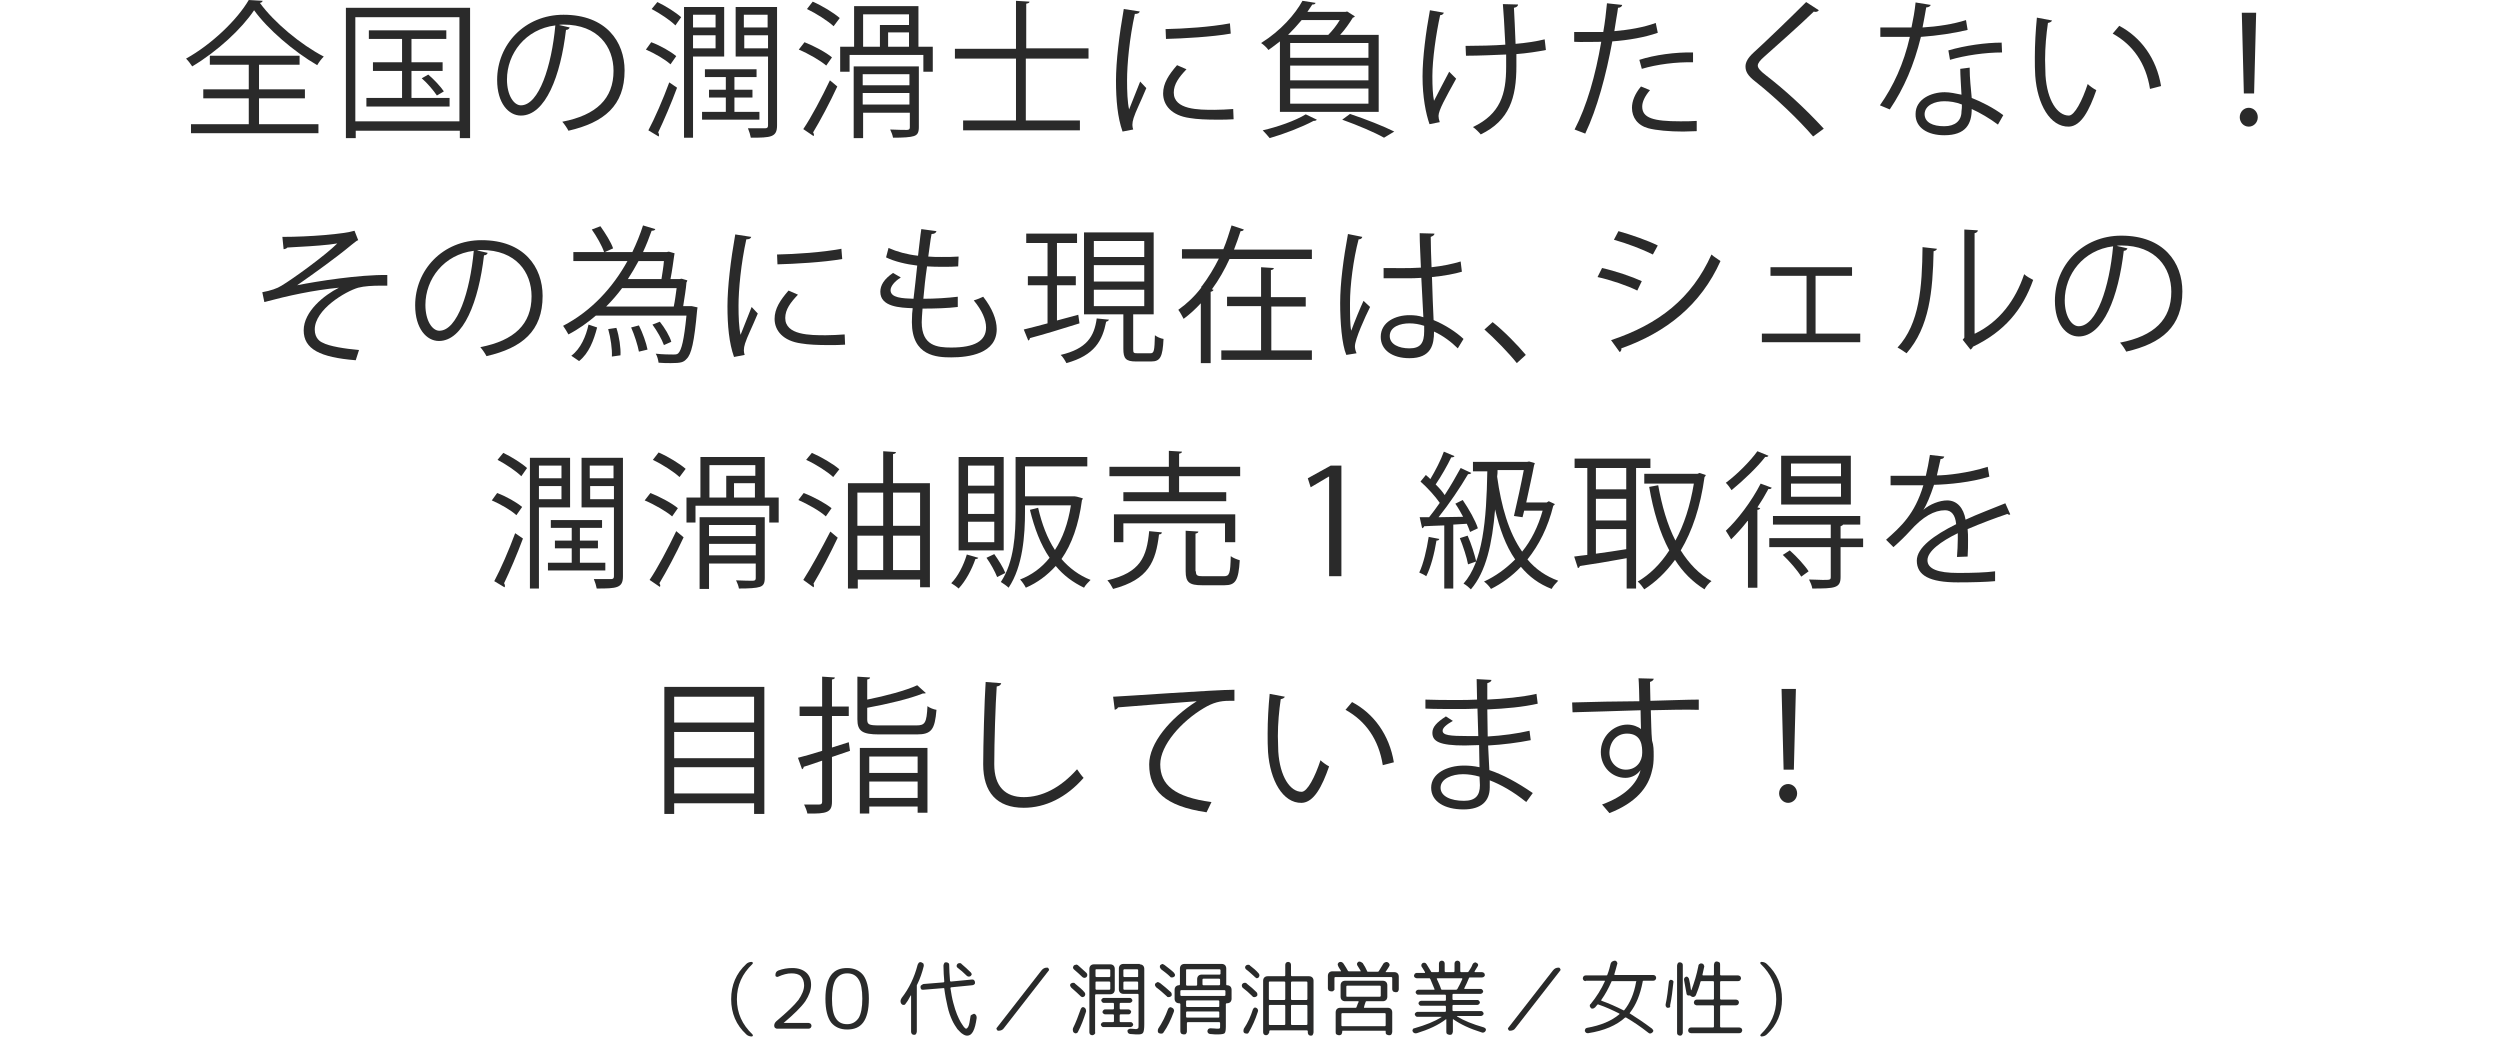 <svg width="610" height="253" viewBox="0 0 610 253" fill="none" xmlns="http://www.w3.org/2000/svg">
<g clip-path="url(#clip0_69_171)">
<path d="M64.1 0.2C64 0.5 63.7 0.7 63.4 0.7C66.9 5.5 73.4 10.9 79 13.8C78.4 14.4 77.8 15.2 77.4 15.9C71.7 12.6 65.3 7.1 62 2.5C59 7 53.1 12.5 46.9 16.2C46.6 15.7 45.9 14.8 45.4 14.3C51.7 10.8 57.9 4.8 60.7 0L64.1 0.2ZM63.2 24V30.3H77.7V32.5H46.6V30.3H60.7V24H49.6V21.8H60.7V15.8H51.2V13.6H73.1V15.8H63.2V21.8H74.4V24H63.2Z" fill="#2A2A2A"/>
<path d="M84.4 1.9H114.7V33.7H112.2V31.9H86.8V33.7H84.4V1.9ZM86.7 29.6H112.1V4.2H86.7V29.6ZM100.4 23.9H109.7V26H89.4V23.9H98.1V17.3H91V15.2H98.1V9.5H90V7.4H108.9V9.5H100.4V15.2H108V17.3H100.4V23.9ZM106.6 23.3C105.8 22.1 104.3 20.3 102.9 19.1L104.5 18.2C105.9 19.4 107.5 21.1 108.3 22.3L106.6 23.3Z" fill="#2A2A2A"/>
<path d="M139.001 6.7C138.901 7 138.601 7.3 138.101 7.3C136.801 18.5 133.101 28.2 127.101 28.2C124.101 28.2 121.301 25.2 121.301 19.5C121.301 10.9 128.001 3.6 137.501 3.6C147.901 3.6 152.401 10.2 152.401 17.2C152.401 25.8 147.401 29.9 138.701 31.9C138.401 31.3 137.801 30.4 137.201 29.7C145.501 28.1 149.701 24.1 149.701 17.3C149.701 11.4 145.901 6 137.501 6C137.101 6 136.701 6 136.401 6.1L139.001 6.7ZM135.501 6.2C128.201 7.1 123.701 13.1 123.701 19.4C123.701 23.3 125.401 25.7 127.101 25.7C131.501 25.7 134.601 16.1 135.501 6.2Z" fill="#2A2A2A"/>
<path d="M158.9 10.3C161.1 11.1 163.7 12.6 165 13.7L163.6 15.7C162.3 14.5 159.7 13 157.6 12.1L158.9 10.3ZM158.2 31.8C159.7 29 161.8 24.2 163.3 20.1L165.2 21.4C163.8 25.2 161.9 29.6 160.6 32.3C160.7 32.5 160.8 32.7 160.8 32.9C160.8 33 160.8 33.2 160.7 33.3L158.2 31.8ZM164.8 6.2C163.6 5 161.1 3.3 159 2.2L160.4 0.5C162.5 1.5 165 3.1 166.2 4.2L164.8 6.2ZM176.7 13.8H169.1V33.6H166.9V1.7H176.7V13.8ZM174.6 3.6H169.1V6.7H174.6V3.6ZM169.1 11.8H174.6V8.6H169.1V11.8ZM185.3 27.3V29.2H171.3V27.3H177.1V23.8H173V21.9H177.1V18.8H172V16.9H184.6V18.8H179.2V21.9H183.6V23.8H179.2V27.3H185.3ZM189.6 1.7V30.6C189.6 33.5 188.1 33.6 183.2 33.6C183.1 33 182.8 32 182.5 31.3C183.5 31.3 184.4 31.3 185.1 31.3H186.7C187.2 31.3 187.4 31.1 187.4 30.6V13.8H179.5V1.7H189.6ZM187.3 3.6H181.5V6.7H187.3V3.6ZM181.6 11.8H187.4V8.6H181.6V11.8Z" fill="#2A2A2A"/>
<path d="M196.3 10.3C198.6 11.2 201.6 12.8 203 14L201.6 16C200.2 14.8 197.3 13.1 194.9 12.1L196.3 10.3ZM196 31.5C197.9 28.7 200.5 23.8 202.5 19.6L204.3 21.1C202.5 25 200.1 29.5 198.4 32.3C198.5 32.5 198.6 32.7 198.6 32.8C198.6 32.9 198.6 33.1 198.5 33.2L196 31.5ZM203.4 6.4C202 5.1 199.2 3.3 196.9 2.2L198.3 0.4C200.6 1.4 203.4 3.1 204.9 4.4L203.4 6.4ZM224.1 11.4H227.6V17.5H225.3V13.4H207.3V17.5H205V11.4H208.4V1.5H224.1V11.4ZM224.2 16.1V31C224.2 32.3 223.9 32.9 223 33.2C222.1 33.5 220.4 33.6 217.9 33.6C217.8 33 217.5 32.2 217.2 31.6C219.1 31.7 220.8 31.7 221.3 31.7C221.8 31.7 222 31.5 222 31.1V27.5H210.6V33.7H208.3V16.2H224.2V16.1ZM221.9 18.1H210.5V20.8H221.9V18.1ZM210.5 25.5H221.9V22.7H210.5V25.5ZM210.6 3.5V11.4H214.7V6.1H221.8V3.5H210.6ZM221.8 11.4V7.9H216.7V11.4H221.8Z" fill="#2A2A2A"/>
<path d="M265.5 14.3H250.3V29.4H263.5V31.8H235V29.4H247.9V14.3H233V11.9H247.9V0.2L251.2 0.4C251.2 0.7 250.9 0.8 250.4 0.9V11.8H265.6V14.3H265.5Z" fill="#2A2A2A"/>
<path d="M278.101 2.8C278.001 3.2 277.601 3.4 276.901 3.4C275.601 9.3 275.001 15.7 275.001 19.6C275.001 22.3 275.101 25 275.501 26.7C276.201 24.9 277.701 21.2 278.201 19.9L279.701 21.5C278.201 25.1 277.101 27.2 276.601 28.8C276.401 29.4 276.301 30 276.301 30.5C276.301 30.9 276.401 31.3 276.501 31.6L273.901 32.1C272.701 28.7 272.301 24.5 272.301 19.7C272.301 15 273.101 8.4 274.201 2.2L278.101 2.8ZM301.001 29.1C299.701 29.2 298.401 29.2 297.001 29.2C294.401 29.2 292.001 29.1 290.301 28.8C285.901 28.2 283.801 25.7 283.801 22.8C283.801 20.3 285.201 18.2 287.201 15.9L289.501 16.9C287.701 18.8 286.401 20.5 286.401 22.6C286.401 26.8 292.501 26.8 296.301 26.8C297.801 26.8 299.401 26.7 300.901 26.6L301.001 29.1ZM284.401 7.1C289.001 7 295.301 6.6 300.101 5.7L300.301 8.2C295.801 9 288.601 9.4 284.501 9.5L284.401 7.1Z" fill="#2A2A2A"/>
<path d="M312.301 27.3V10.1C311.401 10.8 310.501 11.5 309.501 12.2C309.101 11.6 308.201 10.8 307.701 10.5C312.501 7.5 316.001 3.5 317.801 0.2L321.001 0.7C320.901 1 320.701 1.1 320.201 1.1C319.801 1.7 319.401 2.3 319.001 2.9H328.301L328.701 2.8L330.601 4C330.501 4.1 330.301 4.3 330.101 4.3C329.301 5.6 328.201 7.2 327.001 8.5H336.401V27.3H312.301ZM321.301 29.2C321.201 29.4 320.901 29.5 320.501 29.5C317.701 31 313.301 32.7 309.801 33.7C309.401 33.2 308.601 32.3 308.101 31.8C311.601 31 316.001 29.5 318.601 27.9L321.301 29.2ZM324.101 8.5C325.101 7.5 326.201 6.1 326.901 4.9H317.601C316.601 6.1 315.501 7.3 314.301 8.5H324.101ZM333.901 14.1V10.5H314.801V14.1H333.901ZM333.901 19.6V16H314.801V19.6H333.901ZM333.901 25.3V21.6H314.801V25.3H333.901ZM337.701 33.6C335.401 32.3 331.401 30.6 327.501 29.2L329.401 27.8C333.301 29.1 337.601 30.8 340.201 32.1L337.701 33.6Z" fill="#2A2A2A"/>
<path d="M352.3 3.1C352.2 3.4 351.9 3.7 351.4 3.7C350.4 8.2 349.5 14.5 349.5 18.6C349.5 21.1 349.6 23.2 349.9 24.6C350.7 23 352.5 19.6 353.6 17.5L355.3 19.2C352.7 23.9 351 26.9 351 28.3C351 28.7 351.1 29.2 351.3 29.8L348.8 30.3C347.9 27.7 347.1 23.7 347.1 18.7C347.1 14.1 347.9 7.9 348.9 2.5L352.3 3.1ZM357.6 11.2C360.5 11.2 364.7 11.1 367.3 10.9C367.1 6.7 366.8 1.8 366.7 1L370.4 1.1C370.4 1.5 370 1.8 369.4 1.9C369.5 3.9 369.7 7.6 369.8 10.7C372.2 10.5 374.9 10.1 376.9 9.6L377.2 12.2C375.2 12.6 372.6 13 370 13.2C370 13.4 370 14 370 16.1C370 23.9 368.3 29.4 361.3 32.8C361 32.4 360 31.4 359.4 31C366.1 27.8 367.5 23 367.5 16.3V13.3C365.1 13.4 360.9 13.6 357.7 13.6L357.6 11.2Z" fill="#2A2A2A"/>
<path d="M404.5 8C401.4 9.1 397.4 9.8 393.4 10.1C391.9 18.3 389.7 26.5 386.8 32.6L384.2 31.6C387.2 25.8 389.3 18.4 390.7 10.2C390 10.2 385.2 10.3 384.1 10.2V7.8C384.7 7.8 385.4 7.8 386.3 7.8C386.6 7.8 390.2 7.8 391.2 7.8C391.6 5.5 391.9 3 392.1 0.8L395.8 1.2C395.8 1.6 395.3 1.9 394.8 1.9C394.6 3.5 394.2 5.4 393.9 7.6C397.4 7.3 401 6.7 404 5.6L404.5 8ZM414 32C412.9 32 411.8 32.1 410.7 32.1C407.3 32.1 404.1 31.8 402.2 31.3C399.6 30.6 398.2 28.7 398.2 26.3C398.2 24.7 398.9 22.9 400.4 21.1L402.6 22C401.3 23.5 400.7 24.9 400.7 26C400.7 28.8 403.4 29.6 410 29.6C411.3 29.6 412.7 29.6 414 29.5V32ZM400 14.6C403.7 13.4 408.8 12.7 413.1 12.8V15.2C409 15.1 404.3 15.7 400.6 16.8L400 14.6Z" fill="#2A2A2A"/>
<path d="M442.4 33.3C438.8 29.1 433.1 23.7 428.3 19.9C426.5 18.5 425.9 17.5 425.9 16.2C425.9 15.2 426.5 14.1 427.8 12.9C431.1 9.9 437.2 4 440.7 0.5L443.8 2.5C443.7 2.6 443.5 2.9 443 2.9C442.9 2.9 442.7 2.9 442.6 2.8C439 6.3 433.4 11.2 430.4 13.9C429.5 14.7 428.9 15.4 428.9 16C428.9 16.6 429.5 17.3 430.8 18.3C435.6 22 440.6 26.6 445 31.4L442.4 33.3Z" fill="#2A2A2A"/>
<path d="M471.101 1.2C471.001 1.5 470.601 1.8 470.001 1.8C469.701 3.4 469.401 5.3 469.101 6.7C472.601 6.5 476.601 5.9 479.701 4.9L480.101 7.3C476.801 8.1 472.801 8.7 468.701 9C467.001 15.9 464.601 21.5 461.101 26.7L458.701 25.7C462.001 21 464.501 15.6 466.001 9H458.801V6.7H463.101C464.201 6.7 465.401 6.7 466.401 6.7C466.801 4.8 467.201 2.7 467.401 0.6L471.101 1.2ZM480.601 16.5C480.601 19.4 480.901 21.4 481.101 23.9C483.401 24.8 486.401 26.3 488.801 28.1L487.501 30.4C485.501 28.9 483.101 27.5 481.101 26.6C481.101 30.2 479.701 33 474.401 33C470.401 33 467.301 31.2 467.401 27.8C467.401 24.2 471.201 22.5 474.501 22.5C475.801 22.5 477.101 22.8 478.601 23.1C478.501 20.8 478.301 18.5 478.301 16.8L480.601 16.5ZM478.701 25.5C477.201 24.9 475.701 24.7 474.401 24.7C472.201 24.7 469.701 25.6 469.601 27.8C469.601 29.9 471.601 30.8 474.401 30.8C477.001 30.8 478.601 29.5 478.601 27.2C478.701 26.6 478.701 26.1 478.701 25.5ZM488.501 12.8C484.401 12.8 479.501 13.5 475.801 14.6L475.401 12.3C479.501 11.1 484.501 10.4 488.401 10.4L488.501 12.8Z" fill="#2A2A2A"/>
<path d="M500.7 5C500.6 5.3 500.2 5.5 499.7 5.6C499.3 8.3 499 11.5 499 14.6C499 15.9 499.1 17.2 499.1 18.4C499.5 24.5 502 28.2 504.8 28.2C506.2 28.2 508.1 24.5 509.4 20.5C509.9 21 510.9 21.7 511.5 22C509.8 26.9 507.8 30.8 504.8 30.9C500.2 31 497.1 25.4 496.6 18.5C496.5 17.1 496.5 15.6 496.5 14C496.5 10.8 496.7 7.4 497 4.3L500.7 5ZM524.6 21.7C523.6 15.4 520.4 10.9 515.5 8.2L517.1 6.3C522.4 9.1 526.2 14.3 527.3 21L524.6 21.7Z" fill="#2A2A2A"/>
<path d="M546.5 28.6C546.5 27.3 547.5 26.3 548.7 26.3C549.9 26.3 550.9 27.3 550.9 28.6C550.9 29.9 549.9 30.9 548.7 30.9C547.4 30.9 546.5 29.8 546.5 28.6ZM547.5 22.8L547 3.1H550.5L550 22.8H547.5Z" fill="#2A2A2A"/>
<path d="M68.9 57.8C75.6 57.8 84 57.1 86.5 56.3L87.4 58.6C87 58.7 86.5 59.2 85.7 59.8C82.1 62.8 76.8 66.6 72.5 69.6C77.5 68.6 87.7 67 94.5 67.1V69.7C94 69.7 93.4 69.7 92.9 69.7C91 69.7 88.9 69.8 87.4 70.2C84.3 71.1 76.8 75.5 76.8 80.4C76.8 82.6 78.2 83.4 78.7 83.6C80.3 84.5 84.2 85.1 87.6 85.4L86.8 87.9C78.1 87.2 74.1 85.2 74.1 80.6C74.1 76 79.1 72 82.7 70.2C76.5 70.8 70.5 72.1 64.5 73.7L64 71.3C66.1 70.9 67.6 70.4 68.7 69.7C71.4 68.1 79.4 62.3 82.3 59.4C80.1 59.8 75.6 60.1 73.5 60.2C72.5 60.3 71 60.3 70.1 60.4C70 60.6 69.5 60.8 69.2 60.8L68.9 57.8Z" fill="#2A2A2A"/>
<path d="M118.999 61.7C118.899 62 118.599 62.3 118.099 62.3C116.799 73.5 113.099 83.2 107.099 83.2C104.099 83.2 101.299 80.2 101.299 74.5C101.299 65.9 107.999 58.6 117.499 58.6C127.899 58.6 132.399 65.2 132.399 72.2C132.399 80.8 127.399 84.9 118.699 86.9C118.399 86.3 117.799 85.4 117.199 84.7C125.499 83.1 129.699 79.1 129.699 72.3C129.699 66.4 125.899 61 117.499 61C117.099 61 116.699 61 116.399 61.1L118.999 61.7ZM115.599 61.2C108.299 62.1 103.799 68.1 103.799 74.4C103.799 78.3 105.499 80.7 107.199 80.7C111.599 80.7 114.699 71.1 115.599 61.2Z" fill="#2A2A2A"/>
<path d="M168.798 74.7L170.198 75L170.098 75.7C169.398 83.5 168.698 86.5 167.498 87.6C166.798 88.4 166.098 88.6 163.698 88.6C162.798 88.6 161.798 88.6 160.698 88.5C160.598 87.9 160.398 86.9 159.998 86.3C161.798 86.5 163.598 86.5 164.198 86.5C164.798 86.5 165.198 86.5 165.498 86.2C166.298 85.4 166.898 83 167.498 77H145.398C143.398 78.7 141.198 80.3 138.698 81.6C138.398 81 137.798 80.1 137.398 79.5C144.298 75.9 149.498 70.2 153.098 63.7H139.898V61.5H147.398C146.898 60 145.598 57.7 144.398 56L146.498 55.2C147.698 56.9 149.098 59.1 149.598 60.6L147.598 61.5H154.298C155.298 59.4 156.198 57.2 156.898 55L159.898 55.9C159.798 56.2 159.498 56.3 158.998 56.3C158.398 58 157.698 59.8 156.898 61.5H162.698L163.198 61.4L164.598 61.8C164.598 62 164.498 62.2 164.498 62.4C164.298 63.8 163.998 66.1 163.598 68.1H165.798L166.298 68L167.698 68.4C167.698 68.6 167.598 68.8 167.498 68.9C167.398 70.4 166.998 72.7 166.698 74.7H168.298H168.798ZM145.698 79.9C144.898 83 143.698 86.2 141.298 88.1L139.398 86.8C141.698 85.1 142.998 82 143.598 79.2L145.698 79.9ZM164.398 74.8C164.698 73.4 164.898 71.7 165.098 70.3H151.798C150.598 71.9 149.298 73.4 147.898 74.8H164.398ZM149.298 87C149.398 85.2 148.998 82.4 148.398 80.3L150.398 80C151.098 82.1 151.498 84.9 151.398 86.7L149.298 87ZM161.398 68.1C161.598 66.7 161.898 65.1 161.998 63.7H155.798C154.998 65.2 154.098 66.7 153.198 68.1H161.398ZM155.898 85.8C155.598 84.2 154.798 81.7 153.998 79.9L155.898 79.4C156.798 81.2 157.698 83.7 157.998 85.3L155.898 85.8ZM160.998 78.5C162.198 80 163.398 82 163.798 83.4L161.998 84.2C161.498 82.8 160.298 80.7 159.198 79.2L160.998 78.5Z" fill="#2A2A2A"/>
<path d="M183.3 57.8C183.2 58.2 182.8 58.4 182.1 58.4C180.8 64.3 180.2 70.7 180.2 74.6C180.2 77.3 180.3 80 180.7 81.7C181.4 79.9 182.9 76.2 183.4 74.9L184.9 76.5C183.4 80.1 182.3 82.2 181.8 83.8C181.6 84.4 181.5 85 181.5 85.5C181.5 85.9 181.6 86.3 181.7 86.6L179.1 87.1C177.9 83.7 177.5 79.5 177.5 74.7C177.5 70 178.3 63.4 179.4 57.2L183.3 57.8ZM206.2 84.1C204.9 84.2 203.6 84.2 202.2 84.2C199.6 84.2 197.2 84.1 195.5 83.8C191.1 83.2 189 80.7 189 77.8C189 75.3 190.4 73.2 192.4 70.9L194.7 71.9C192.9 73.8 191.6 75.5 191.6 77.6C191.6 81.8 197.7 81.8 201.5 81.8C203 81.8 204.6 81.7 206.1 81.6L206.2 84.1ZM189.6 62.1C194.2 62 200.5 61.6 205.3 60.7L205.5 63.2C201 64 193.8 64.4 189.7 64.5L189.6 62.1Z" fill="#2A2A2A"/>
<path d="M233.699 74.9C231.399 75.2 228.099 75.3 225.099 75.3C224.999 76.6 224.899 78 224.899 78.6C224.899 84.4 228.699 84.8 232.099 84.8C237.799 84.8 240.599 83.2 240.599 79.9C240.599 78 239.599 75.7 237.599 73.3C238.299 73.1 239.299 72.7 239.899 72.4C242.099 75.2 243.199 78 243.199 80.3C243.199 86.3 236.399 87.2 232.099 87.2C228.599 87.2 222.499 86.9 222.499 78.6C222.499 77 222.599 75.8 222.699 75.2C219.699 75.1 214.799 74.9 214.799 71.2C214.799 69.6 215.699 68.1 217.899 66.6L219.799 67.7C218.199 68.7 217.299 69.9 217.299 70.8C217.299 72.7 220.199 72.8 222.899 72.9C223.199 70.5 223.499 67.6 223.799 64.8C221.199 64.5 218.199 63.8 216.199 62.8L216.799 60.5C218.799 61.4 221.299 62.1 223.999 62.4C224.299 60.1 224.499 57.8 224.799 55.9L228.499 56.4C228.399 56.8 227.999 57.1 227.299 57.1C226.999 58.6 226.799 60.6 226.499 62.6C227.499 62.7 228.699 62.7 229.799 62.7C231.199 62.7 232.599 62.7 233.899 62.6L233.799 65C232.699 65.1 231.499 65.1 230.299 65.1C228.899 65.1 227.499 65.1 226.199 65C225.799 67.7 225.499 70.5 225.299 72.9C228.099 72.9 231.299 72.7 233.699 72.4V74.9Z" fill="#2A2A2A"/>
<path d="M263.099 76.8L263.399 78.9C258.999 80.3 254.299 81.7 251.299 82.5C251.299 82.8 251.099 83 250.899 83.1L249.799 80.4C251.399 80 253.399 79.5 255.599 78.9V69.6H250.799V67.4H255.599V59.3H250.399V57H262.799V59.3H257.899V67.4H262.499V69.6H257.899V78.2L263.099 76.8ZM270.599 78C270.499 78.2 270.299 78.4 269.899 78.5C268.999 83.1 267.099 86.7 260.199 88.6C259.899 88 259.299 87 258.799 86.6C265.199 85.1 266.999 82.1 267.599 77.7L270.599 78ZM276.499 85.2C276.499 86.1 276.599 86.2 277.599 86.2H280.699C281.599 86.2 281.699 85.6 281.799 81.8C282.299 82.2 283.199 82.6 283.899 82.7C283.699 87.1 283.099 88.2 280.899 88.2H277.199C274.699 88.2 274.099 87.5 274.099 85.1V76.7H264.499V56.7H281.499V76.7H276.499V85.2ZM266.899 58.8V62.7H279.199V58.8H266.899ZM266.899 64.7V68.7H279.199V64.7H266.899ZM266.899 70.7V74.7H279.199V70.7H266.899Z" fill="#2A2A2A"/>
<path d="M303.5 56C303.4 56.3 303.1 56.4 302.7 56.4C302.2 57.9 301.7 59.4 301.1 60.9H320.1V63.2H300C298.8 65.8 297.4 68.3 295.7 70.6L296.1 70.7C296 71 295.8 71.1 295.4 71.2V88.6H293V74C291.7 75.4 290.3 76.7 288.8 77.8C288.5 77.2 287.9 76.1 287.5 75.6C289.6 74.1 291.5 72.3 293.1 70.2V69.9H293.2C294.8 67.8 296.2 65.5 297.4 63.1H288.4V60.8H298.5C299.3 58.9 299.9 56.9 300.5 55L303.5 56ZM310.2 74.7V85.5H320.1V87.8H298V85.5H307.7V74.7H299.4V72.4H307.7V65.2L310.8 65.4C310.8 65.7 310.6 65.8 310.1 65.9V72.5H318.6V74.8H310.2V74.7Z" fill="#2A2A2A"/>
<path d="M328.5 86.6C327.4 84 327 78.6 327 73.9C327 69.1 327.8 63.1 328.9 57.1L332.4 57.8C332.3 58.2 332 58.4 331.5 58.4C330.2 63.3 329.4 69.7 329.4 73.9C329.4 76.6 329.4 79.4 329.7 80.7C330.5 78.5 331.9 75.1 332.7 73.4L334.3 74.9C333.1 77.3 330.6 82.8 330.6 84.5C330.6 85 330.7 85.5 331 86.2L328.5 86.6ZM337.6 65.4C340.6 65.4 343.6 65.5 346.7 65.3C346.6 62.2 346.4 59.5 346.4 56.9L350 57C350 57.4 349.6 57.6 349.1 57.8C349.1 60.1 349.2 62.4 349.3 65.2C352.1 64.9 354.4 64.4 356.4 63.8L356.7 66.3C355 66.8 352.5 67.3 349.4 67.6C349.5 71.6 349.7 75.8 349.8 78.1C352.5 79.2 355.3 81 357.1 82.7L355.7 85C354.2 83.5 352.1 81.9 349.9 80.9C349.9 84 349.3 87.4 343.9 87.4C339.7 87.4 336.9 85.4 336.9 82.2C336.9 78.5 340.6 76.9 343.9 76.9C345 76.9 346.2 77 347.3 77.4C347.2 75.1 347 71.4 346.8 67.8C345.7 67.9 344.2 67.9 343.1 67.9H337.6V65.4ZM347.5 79.5C346.3 79.1 345.1 78.9 343.9 78.9C341.7 78.9 339.1 79.7 339.1 82C339.1 84 341.3 85 343.9 85C346.6 85 347.5 83.7 347.5 80.8V79.5Z" fill="#2A2A2A"/>
<path d="M364.199 78.6C366.899 80.7 370.399 84.3 372.299 86.6L370.099 88.6C368.299 86.3 364.599 82.5 362.199 80.4L364.199 78.6Z" fill="#2A2A2A"/>
<path d="M390.899 65.4C394.099 66.1 398.199 67.5 400.599 68.6L399.499 70.9C397.099 69.7 392.999 68.3 389.799 67.6L390.899 65.4ZM393.099 83C404.799 79.1 412.799 72.8 417.599 62.1C418.099 62.6 419.299 63.3 419.799 63.7C414.999 74.4 406.599 81.1 395.599 85C395.699 85.3 395.499 85.8 395.199 85.9L393.099 83ZM394.899 56.4C398.099 57.3 402.099 58.7 404.499 59.9L403.299 62.1C400.699 60.8 396.999 59.4 393.799 58.5L394.899 56.4Z" fill="#2A2A2A"/>
<path d="M451.898 65.2V67.3H442.998V81.4H453.898V83.5H429.898V81.4H440.798V67.3H431.998V65.2H451.898Z" fill="#2A2A2A"/>
<path d="M472.598 60.7C472.598 61 472.198 61.2 471.798 61.3C471.598 71 470.798 79.8 465.198 86.2C464.598 85.8 463.798 85.2 462.998 84.8C468.398 79 468.998 70 469.098 60.3L472.598 60.7ZM481.898 81.4C487.898 78.5 491.798 73.2 493.898 66.9C494.398 67.4 495.498 68 496.098 68.3C493.498 75.6 489.098 80.9 481.398 84.6C481.298 84.9 480.998 85.2 480.798 85.3L478.898 82.9L479.298 82.4V56L482.598 56.2C482.598 56.5 482.298 56.8 481.798 56.9V81.4H481.898Z" fill="#2A2A2A"/>
<path d="M519.098 60.6C518.998 60.9 518.698 61.2 518.198 61.2C516.898 72.4 513.198 82.1 507.198 82.1C504.198 82.1 501.398 79.1 501.398 73.4C501.398 64.8 508.098 57.5 517.598 57.5C527.998 57.5 532.498 64.1 532.498 71.1C532.498 79.7 527.498 83.8 518.798 85.8C518.498 85.2 517.898 84.3 517.298 83.6C525.598 82 529.798 78 529.798 71.2C529.798 65.3 525.998 59.9 517.598 59.9C517.198 59.9 516.798 59.9 516.498 60L519.098 60.6ZM515.598 60.1C508.298 61 503.798 67 503.798 73.3C503.798 77.2 505.498 79.6 507.198 79.6C511.598 79.6 514.698 70 515.598 60.1Z" fill="#2A2A2A"/>
<path d="M121.3 120.3C123.5 121.1 126.1 122.6 127.4 123.7L126 125.7C124.7 124.5 122.1 123 120 122.1L121.3 120.3ZM120.6 141.8C122.1 139 124.2 134.2 125.7 130.1L127.6 131.4C126.2 135.2 124.3 139.6 123 142.3C123.1 142.5 123.2 142.7 123.2 142.9C123.2 143 123.2 143.2 123.1 143.3L120.6 141.8ZM127.2 116.2C126 115 123.5 113.3 121.4 112.2L122.8 110.5C124.9 111.5 127.4 113.1 128.6 114.2L127.2 116.2ZM139.1 123.8H131.5V143.6H129.3V111.7H139.1V123.8ZM137 113.6H131.5V116.7H137V113.6ZM131.5 121.8H137V118.6H131.5V121.8ZM147.7 137.3V139.2H133.7V137.3H139.5V133.8H135.4V131.9H139.5V128.8H134.4V126.9H146.9V128.8H141.5V131.9H145.9V133.8H141.5V137.3H147.7ZM152 111.7V140.6C152 143.5 150.5 143.6 145.6 143.6C145.5 143 145.2 142 144.9 141.3C145.9 141.3 146.8 141.3 147.5 141.3H149.1C149.6 141.3 149.8 141.1 149.8 140.6V123.8H141.9V111.7H152ZM149.7 113.6H143.9V116.7H149.7V113.6ZM144 121.8H149.8V118.6H144V121.8Z" fill="#2A2A2A"/>
<path d="M158.701 120.3C161.001 121.2 164.001 122.8 165.401 124L164.001 126C162.601 124.8 159.701 123.1 157.301 122.1L158.701 120.3ZM158.501 141.5C160.401 138.7 163.001 133.8 165.001 129.6L166.801 131.1C165.001 135 162.601 139.5 160.901 142.3C161.001 142.5 161.101 142.7 161.101 142.8C161.101 142.9 161.101 143.1 161.001 143.2L158.501 141.5ZM165.801 116.4C164.401 115.1 161.601 113.3 159.301 112.2L160.701 110.4C163.001 111.4 165.801 113.1 167.301 114.4L165.801 116.4ZM186.501 121.4H190.001V127.5H187.701V123.4H169.701V127.5H167.501V121.4H170.901V111.5H186.601V121.4H186.501ZM186.601 126.1V141C186.601 142.3 186.301 142.9 185.401 143.2C184.501 143.5 182.801 143.6 180.301 143.6C180.201 143 179.901 142.2 179.601 141.6C181.501 141.7 183.201 141.7 183.701 141.7C184.201 141.7 184.401 141.5 184.401 141.1V137.5H173.001V143.7H170.701V126.2H186.601V126.1ZM184.401 128.1H173.001V130.8H184.401V128.1ZM173.001 135.5H184.401V132.7H173.001V135.5ZM173.101 113.5V121.4H177.201V116.1H184.301V113.5H173.101ZM184.201 121.4V117.9H179.101V121.4H184.201Z" fill="#2A2A2A"/>
<path d="M196.101 120.3C198.501 121.2 201.401 122.8 202.901 124L201.501 126C200.101 124.7 197.101 123 194.801 122L196.101 120.3ZM196.001 141.5C197.801 138.7 200.501 133.8 202.601 129.7L204.401 131.2C202.601 135 200.201 139.6 198.501 142.4C198.601 142.6 198.601 142.8 198.601 142.9C198.601 143 198.601 143.2 198.501 143.3L196.001 141.5ZM203.301 116.4C201.901 115.1 199.101 113.3 196.701 112.2L198.101 110.5C200.401 111.5 203.301 113.2 204.801 114.5L203.301 116.4ZM217.901 117.9H226.901V143.3H224.501V141.4H209.301V143.6H206.901V117.9H215.501V110.1L218.601 110.3C218.601 110.6 218.401 110.7 217.901 110.8V117.9ZM215.501 120.2H209.201V128.3H215.501V120.2ZM209.201 130.7V139.1H215.501V130.7H209.201ZM224.501 120.2H217.901V128.3H224.501V120.2ZM217.901 139.1H224.501V130.7H217.901V139.1Z" fill="#2A2A2A"/>
<path d="M238.702 136.1C238.602 136.3 238.402 136.4 238.002 136.4C237.102 139 235.602 141.8 233.902 143.6C233.502 143.2 232.602 142.6 232.102 142.3C233.702 140.7 235.102 138 235.902 135.3L238.702 136.1ZM244.902 111.5V134.3H233.902V111.5H244.902ZM242.602 118.5V113.6H236.202V118.5H242.602ZM242.602 125.4V120.4H236.202V125.4H242.602ZM242.602 132.3V127.3H236.202V132.3H242.602ZM243.302 140.8C242.802 139.5 241.702 137.5 240.702 136.1L242.602 135.2C243.602 136.6 244.802 138.5 245.302 139.8L243.302 140.8ZM262.802 121.2L264.202 121.6C264.202 121.8 264.102 121.9 264.002 122C263.202 128.1 261.502 132.8 259.002 136.4C260.902 138.6 263.302 140.4 266.102 141.5C265.602 142 264.802 142.8 264.502 143.4C261.802 142.1 259.502 140.4 257.602 138.1C255.502 140.4 253.102 142.2 250.302 143.4C250.002 142.8 249.402 141.9 248.902 141.4C251.702 140.3 254.102 138.6 256.102 136.1C253.902 132.9 252.402 128.9 251.302 124.4L253.302 123.9C254.202 127.8 255.502 131.3 257.402 134.2C259.302 131.3 260.602 127.7 261.302 123.3H250.102V124.8C250.102 130.5 249.602 138.2 246.102 143.4C245.702 143 244.702 142.3 244.202 142C247.502 137.1 247.802 130.1 247.802 124.8V111.5H265.302V113.8H250.102V121.1H262.202L262.802 121.2Z" fill="#2A2A2A"/>
<path d="M283.501 129.9C283.501 130.2 283.201 130.4 282.801 130.4C282.001 137 280.301 141.4 271.601 143.7C271.301 143.1 270.701 142.1 270.201 141.6C278.301 139.7 279.801 135.9 280.401 129.6L283.501 129.9ZM285.201 120.1V116.2H270.701V113.9H285.201V110L288.401 110.2C288.401 110.5 288.101 110.6 287.701 110.7V113.9H302.601V116.2H287.701V120.1H299.201V122.3H274.101V120.1H285.201ZM301.301 132.3H298.901V127.7H274.101V132.3H271.801V125.5H301.401V132.3H301.301ZM291.801 139.4C291.801 140.4 292.101 140.6 293.501 140.6H298.601C300.001 140.6 300.201 140 300.301 135.7C300.801 136.1 301.801 136.5 302.501 136.7C302.201 141.6 301.501 142.8 298.801 142.8H293.301C290.201 142.8 289.301 142.1 289.301 139.4V129.5L292.401 129.7C292.401 130 292.101 130.1 291.701 130.2V139.4H291.801Z" fill="#2A2A2A"/>
<path d="M324.302 140.5V116.3H324.202L319.802 118.9L319.102 116.7L324.702 113.6H327.302V140.6H324.302V140.5Z" fill="#2A2A2A"/>
<path d="M351.201 131.5C351.101 131.8 350.901 131.9 350.501 131.9C350.001 135 349.101 138.5 348.001 140.6C347.601 140.3 346.801 139.9 346.301 139.7C347.301 137.6 348.101 134.2 348.601 131L351.201 131.5ZM356.901 122C358.401 124.2 360.001 127 360.601 128.9L358.701 129.8C358.501 129.2 358.201 128.5 357.901 127.8C356.801 127.9 355.701 127.9 354.601 128V143.6H352.401V128.2C350.501 128.3 348.801 128.3 347.501 128.4C347.401 128.7 347.201 128.8 347.001 128.9L346.401 126.2H348.701C349.501 125.2 350.401 124 351.301 122.7C350.201 121.1 348.301 119 346.601 117.5L347.901 115.9C348.301 116.2 348.601 116.5 349.001 116.9C350.201 114.9 351.601 112.2 352.301 110.2L354.901 111.3C354.801 111.5 354.501 111.6 354.101 111.6C353.201 113.5 351.601 116.3 350.301 118.2C351.201 119.1 352.001 120 352.501 120.8C354.001 118.5 355.301 116.2 356.401 114.2L359.001 115.4C358.901 115.6 358.601 115.7 358.201 115.7C356.401 118.8 353.501 123.1 351.001 126.2L357.001 126.1C356.401 125 355.801 123.9 355.101 122.9L356.901 122ZM358.101 130.7C359.001 132.7 359.801 135.3 360.201 137L358.201 137.7C357.901 136 357.001 133.3 356.201 131.3L358.101 130.7ZM377.901 122.3L379.401 123C379.301 123.1 379.201 123.3 379.001 123.4C377.701 128.7 375.501 133 372.701 136.5C374.701 138.9 377.201 140.6 380.201 141.7C379.701 142.2 378.901 143.1 378.601 143.7C375.501 142.5 373.101 140.7 371.101 138.3C368.901 140.6 366.401 142.4 363.801 143.7C363.501 143.2 362.701 142.3 362.101 141.9C364.901 140.6 367.401 138.8 369.701 136.5C367.401 133.2 365.901 129 364.801 124.3C364.101 132.7 362.601 139.5 358.901 143.8C358.501 143.4 357.701 142.7 357.101 142.4C361.801 137.1 362.701 127 362.901 115H359.401V112.7H372.601L373.101 112.6L374.501 113C374.401 113.2 374.401 113.4 374.301 113.6C373.901 115.8 373.101 119.3 372.401 122.6H377.401L377.901 122.3ZM369.401 125.9C370.201 122.5 371.201 117.9 371.801 114.7H365.401C365.401 115.2 365.401 115.7 365.301 116.3C366.301 123.5 368.101 129.9 371.401 134.6C373.601 131.9 375.301 128.5 376.401 124.6H371.901L371.501 126.2L369.401 125.9Z" fill="#2A2A2A"/>
<path d="M402.502 114.2H399.202V143.6H396.902V136.2C392.602 137 388.302 137.7 385.502 138.1C385.402 138.4 385.202 138.6 385.002 138.6L384.102 135.8C385.002 135.7 386.102 135.5 387.302 135.4V114.2H384.202V111.9H402.702V114.2H402.502ZM396.802 119.4V114.2H389.402V119.4H396.802ZM396.802 126.9V121.7H389.402V127H396.802V126.9ZM389.402 129.2V135.1C391.702 134.8 394.302 134.4 396.802 134V129.1H389.402V129.2ZM414.702 115.4L416.202 115.9C416.202 116.1 416.002 116.3 415.902 116.4C414.902 123.7 412.902 129.6 410.102 134.3C412.102 137.5 414.602 140.1 417.602 141.8C417.002 142.2 416.202 143.2 415.902 143.8C413.002 142 410.602 139.6 408.702 136.6C406.502 139.6 404.002 142 401.202 143.8C400.802 143.2 400.102 142.3 399.602 141.9C402.502 140.2 405.102 137.7 407.302 134.3C405.002 130 403.402 124.7 402.402 118.8L404.602 118.4C405.502 123.4 406.802 128 408.802 131.9C410.902 128.1 412.402 123.4 413.302 118H401.202V115.6H414.202L414.702 115.4Z" fill="#2A2A2A"/>
<path d="M426.402 127.1C425.102 128.8 423.702 130.3 422.402 131.6C422.102 131.1 421.502 130.1 421.102 129.5C424.002 126.8 427.402 122.3 429.602 118L432.302 119C432.202 119.3 431.802 119.4 431.502 119.3C430.702 120.8 429.802 122.3 428.802 123.8L429.502 124C429.402 124.2 429.202 124.4 428.802 124.4V143.4H426.502V127.1H426.402ZM431.502 111.2C431.402 111.5 431.002 111.5 430.702 111.5C428.802 114 425.302 117.3 422.502 119.6C422.202 119.1 421.602 118.3 421.102 117.8C423.802 115.8 427.002 112.6 428.802 110.1L431.502 111.2ZM454.602 131.3V133.5H449.102V140.8C449.102 143.5 447.702 143.6 442.202 143.6C442.102 142.9 441.702 142 441.402 141.4C442.702 141.4 443.802 141.5 444.702 141.5C446.502 141.5 446.702 141.5 446.702 140.8V133.5H431.702V131.3H446.702V128H432.602V125.9H453.902V128H449.702C449.602 128.2 449.402 128.3 449.102 128.4V131.4H454.602V131.3ZM451.602 111.2V123.1H434.602V111.2H451.602ZM439.502 140.7C438.602 139.2 436.702 137 435.002 135.4L436.702 134.3C438.402 135.8 440.402 138 441.302 139.4L439.502 140.7ZM449.202 116.2V113.1H437.002V116.2H449.202ZM449.202 121.2V118H437.002V121.2H449.202Z" fill="#2A2A2A"/>
<path d="M490.501 125.5C490.401 125.5 490.401 125.6 490.301 125.6C490.101 125.6 489.901 125.5 489.801 125.4C487.101 126.3 483.101 127.8 480.101 129.1C480.201 129.9 480.201 130.9 480.201 131.9C480.201 133.1 480.201 134.3 480.101 135.8L477.501 135.9C477.601 134.6 477.701 132.9 477.701 131.5C477.701 131 477.701 130.5 477.701 130.1C473.601 132.1 470.301 134.5 470.301 136.7C470.301 138.8 472.801 139.8 477.801 139.8C481.301 139.8 484.501 139.7 486.801 139.4V141.8C484.701 142 481.401 142.1 477.701 142.1C470.801 142.1 467.701 140.4 467.701 136.8C467.701 133.6 471.901 130.6 477.301 127.9C477.101 125.6 476.101 124.5 474.601 124.5C472.001 124.5 469.201 126 466.001 129.6C465.001 130.7 463.601 132.1 462.001 133.5L460.201 131.7C463.801 128.5 467.201 125.5 469.301 118.4H467.301H461.301V116.1C463.501 116.1 466.101 116.1 467.501 116.1H469.901C470.301 114.4 470.601 112.9 470.901 111L474.401 111.4C474.301 111.8 474.001 112 473.501 112C473.201 113.4 472.901 114.7 472.601 116C475.001 116 480.301 115.4 485.001 113.9L485.401 116.3C480.901 117.7 475.501 118.2 471.901 118.3C471.001 121 470.101 123.2 469.301 124.4C470.901 123 473.301 122.1 475.101 122.1C477.501 122.1 479.101 123.9 479.601 126.8C482.601 125.4 486.401 124 489.301 122.8L490.501 125.5Z" fill="#2A2A2A"/>
<path d="M162.1 167.6H186.5V198.6H184V196H164.5V198.6H162.1V167.6ZM184 170H164.5V176.3H184V170ZM184 178.6H164.5V185H184V178.6ZM164.5 193.6H184V187.2H164.5V193.6Z" fill="#2A2A2A"/>
<path d="M207.101 181.1L207.401 183.2L203.001 184.7V195.6C203.001 198.2 201.801 198.6 197.001 198.5C196.901 197.9 196.501 196.9 196.201 196.3C197.901 196.3 199.401 196.3 199.901 196.3C200.401 196.3 200.601 196.1 200.601 195.6V185.6C198.901 186.2 197.401 186.7 196.101 187.1C196.101 187.4 195.901 187.6 195.701 187.7L194.701 184.9C196.301 184.5 198.401 183.9 200.601 183.2V174.7H195.101V172.4H200.601V165.1L203.701 165.3C203.701 165.6 203.501 165.7 203.001 165.8V172.4H207.101V174.7H203.001V182.4L207.101 181.1ZM211.601 175.5C211.601 176.8 212.001 177 214.601 177H223.601C225.701 177 226.101 176.4 226.301 172.3C226.801 172.7 227.801 173.1 228.501 173.2C228.101 178 227.301 179.2 223.701 179.2H214.501C210.401 179.2 209.201 178.4 209.201 175.5V165.1L212.301 165.3C212.301 165.6 212.001 165.7 211.601 165.8V170.7C216.101 169.8 221.001 168.5 223.801 167.2L225.901 169.1C225.801 169.2 225.601 169.2 225.501 169.2C225.401 169.2 225.301 169.2 225.201 169.2C222.001 170.5 216.501 171.8 211.601 172.7V175.5ZM209.801 198.6V182.5H226.301V198.3H223.901V196.8H212.101V198.5H209.801V198.6ZM223.901 184.6H212.101V188.6H223.901V184.6ZM212.101 194.7H223.901V190.7H212.101V194.7Z" fill="#2A2A2A"/>
<path d="M244.3 166.7C244.2 167.1 243.9 167.4 243.2 167.5C242.9 171.7 242.6 181.2 242.6 186.5C242.6 191.9 245.3 194.5 249.8 194.5C254.2 194.5 258.7 192.3 262.8 187.7C263.2 188.3 264 189.4 264.4 189.8C260.2 194.6 255.1 197.1 249.8 197.1C243.2 197.1 239.9 193.3 239.9 186.5C239.9 182 240.2 170.8 240.5 166.4L244.3 166.7Z" fill="#2A2A2A"/>
<path d="M271.6 170C274.3 169.9 296.5 168.3 301.2 168.3V171C300.7 171 300.3 171 299.9 171C297.8 171 296 171.4 293.7 172.8C288.3 176 283.1 181.8 283.1 186.5C283.1 191.5 286.6 194.5 295.6 195.7L294.4 198.2C284.2 196.7 280.4 192.9 280.4 186.5C280.4 181.4 285.4 175.3 292 171.1C288.2 171.4 277.4 172.2 272.8 172.6C272.7 172.9 272.3 173.1 272 173.2L271.6 170Z" fill="#2A2A2A"/>
<path d="M313.501 170C313.401 170.3 313.001 170.5 312.501 170.6C312.101 173.3 311.801 176.5 311.801 179.6C311.801 180.9 311.901 182.2 311.901 183.4C312.301 189.5 314.801 193.2 317.601 193.2C319.001 193.2 320.901 189.5 322.201 185.5C322.701 186 323.701 186.7 324.301 187C322.601 191.9 320.601 195.8 317.601 195.9C313.001 196 309.901 190.4 309.401 183.5C309.301 182.1 309.301 180.6 309.301 179C309.301 175.8 309.501 172.4 309.801 169.3L313.501 170ZM337.401 186.7C336.401 180.4 333.201 175.9 328.301 173.2L329.901 171.3C335.201 174.1 339.001 179.3 340.101 186L337.401 186.7Z" fill="#2A2A2A"/>
<path d="M347.701 170.7C349.901 170.8 352.901 170.8 355.401 170.8C357.001 170.8 358.901 170.8 360.401 170.7C360.401 169 360.301 167 360.301 165.7L363.901 165.9C363.901 166.3 363.501 166.5 362.901 166.7C362.901 167.3 362.901 170 362.901 170.7C367.101 170.5 371.301 170.1 374.901 169.3L375.201 171.7C371.701 172.5 367.501 172.9 362.901 173.1C362.901 175.3 363.001 177.5 363.001 179.7C366.501 179.5 370.201 179 373.201 178.3L373.501 180.6C370.501 181.2 366.701 181.7 363.101 181.9L363.401 187.9C366.701 189 370.201 190.9 374.001 193.5L372.401 195.7C369.201 193.1 366.101 191.4 363.501 190.4C363.501 191 363.501 191.6 363.501 192.1C363.501 195.5 361.401 197.5 357.101 197.5C352.501 197.5 349.201 195.6 349.201 192.2C349.201 188.7 353.101 186.8 357.201 186.8C358.401 186.8 359.601 186.9 361.001 187.2C361.001 185.7 360.901 183.8 360.901 181.8C359.701 181.8 358.501 181.9 357.401 181.9C351.201 181.9 349.501 180.9 349.501 178.8C349.501 177.4 350.501 176.3 352.801 174.8L354.501 175.9C352.901 176.8 352.001 177.6 352.001 178.3C352.001 179.4 353.701 179.6 358.301 179.6C359.101 179.6 359.901 179.6 360.701 179.6L360.501 172.9C359.001 173 357.201 173 355.501 173C353.201 173 349.901 173 347.801 172.9V170.7H347.701ZM361.001 189.5C359.601 189.1 358.201 188.9 357.001 188.9C354.301 188.9 351.501 190 351.501 192.2C351.501 194.3 354.001 195.4 357.201 195.4C360.001 195.4 361.101 194.1 361.101 191.6L361.001 189.5Z" fill="#2A2A2A"/>
<path d="M400 171.1C400 170.3 399.9 166.4 399.8 165.5L403.5 165.6C403.5 165.9 403.2 166.2 402.6 166.4C402.6 166.8 402.6 167.3 402.7 171C407.1 170.9 411.8 170.7 414.5 170.7V173.2C411.4 173.1 407.1 173.2 402.8 173.3C402.9 176.1 402.9 178.7 403.1 180.7C403.5 181.9 403.5 183 403.5 184.5C403.5 185.7 403.4 187 403.1 188C402.2 192.2 399.1 195.9 392.7 198.4C392.2 197.8 391.4 196.9 390.9 196.3C396.4 194.3 399.4 191.3 400.3 187.9C399.5 189 398.2 189.8 396.6 189.8C393.4 189.8 390.6 187.2 390.6 183.5C390.6 179.7 393.7 176.8 397.1 176.8C398.4 176.8 399.7 177.3 400.4 177.9C400.4 177.3 400.3 174.9 400.3 173.3C396.6 173.4 385.2 173.8 383.7 173.8L383.6 171.4L391.8 171.2L400 171.1ZM400.7 183.7C400.7 182.3 400.7 179 397 179C394.5 179 392.8 180.9 392.7 183.6C392.7 186.1 394.6 187.8 396.7 187.8C399.3 187.8 400.7 185.8 400.7 183.7Z" fill="#2A2A2A"/>
<path d="M434.1 193.6C434.1 192.3 435.1 191.3 436.3 191.3C437.5 191.3 438.5 192.3 438.5 193.6C438.5 194.9 437.5 195.9 436.3 195.9C435.1 195.9 434.1 194.8 434.1 193.6ZM435.2 187.8L434.7 168.1H438.2L437.7 187.8H435.2Z" fill="#2A2A2A"/>
<path d="M182.104 252.4C179.604 250.1 178.404 247.2 178.404 243.8C178.404 240.4 179.604 237.5 182.104 235.2C182.404 234.9 182.904 234.7 183.404 234.7C183.504 234.7 183.604 234.8 183.704 234.9C183.704 235 183.704 235.1 183.604 235.2C181.104 237.6 179.804 240.4 179.804 243.8C179.804 247.2 181.104 250 183.604 252.4C183.704 252.5 183.704 252.6 183.704 252.7C183.604 252.8 183.604 252.9 183.404 252.9C182.904 252.9 182.404 252.7 182.104 252.4Z" fill="#292A2A"/>
<path d="M196.704 237.3C197.504 238 197.904 239 197.904 240.3C197.904 241.6 197.404 242.9 196.504 244.3C195.604 245.6 193.804 247.4 191.204 249.6H197.304C197.504 249.6 197.604 249.7 197.804 249.8C197.904 249.9 198.004 250.1 198.004 250.3C198.004 250.5 197.904 250.6 197.804 250.8C197.704 250.9 197.504 251 197.304 251H189.604C189.404 251 189.304 250.9 189.104 250.8C189.004 250.7 188.904 250.5 188.904 250.3C188.904 249.8 189.104 249.5 189.404 249.2C192.004 247 193.804 245.3 194.804 244C195.704 242.7 196.204 241.5 196.204 240.4C196.204 239.5 195.904 238.7 195.404 238.2C194.904 237.7 194.104 237.5 193.104 237.5C192.104 237.5 191.004 237.8 189.904 238.3C189.704 238.4 189.604 238.4 189.404 238.3C189.204 238.2 189.204 238.1 189.204 237.9C189.204 237.4 189.404 237 189.904 236.8C191.004 236.4 192.104 236.2 193.304 236.2C194.804 236.2 195.904 236.6 196.704 237.3Z" fill="#292A2A"/>
<path d="M210.604 249.5C209.704 250.7 208.404 251.2 206.704 251.2C205.004 251.2 203.704 250.6 202.804 249.5C201.904 248.3 201.404 246.4 201.404 243.7C201.404 241 201.904 239.1 202.804 237.9C203.704 236.7 205.004 236.2 206.704 236.2C208.404 236.2 209.704 236.8 210.604 237.9C211.504 239.1 212.004 241 212.004 243.7C212.004 246.4 211.504 248.3 210.604 249.5ZM209.504 239C208.904 238 208.004 237.5 206.704 237.5C205.504 237.5 204.604 238 203.904 239C203.304 240 203.004 241.6 203.004 243.7C203.004 245.9 203.304 247.5 203.904 248.4C204.504 249.4 205.404 249.9 206.704 249.9C207.904 249.9 208.804 249.4 209.504 248.4C210.104 247.4 210.404 245.8 210.404 243.7C210.404 241.5 210.104 239.9 209.504 239Z" fill="#292A2A"/>
<path d="M220.904 245C220.804 245.2 220.604 245.2 220.404 245.2C220.204 245.2 220.104 245.1 219.904 244.9C219.604 244.4 219.704 244 220.004 243.5C221.804 241.2 223.104 238.5 223.904 235.4C224.004 235.2 224.104 235 224.204 234.9C224.304 234.8 224.604 234.7 224.804 234.8C225.004 234.9 225.204 235 225.304 235.1C225.404 235.3 225.404 235.5 225.404 235.7C225.004 237.3 224.504 238.8 223.804 240.2C223.704 240.3 223.704 240.4 223.704 240.5V251.7C223.704 251.9 223.604 252.1 223.504 252.3C223.304 252.5 223.204 252.5 223.004 252.5C222.804 252.5 222.604 252.4 222.504 252.3C222.404 252.1 222.304 252 222.304 251.7V243C222.304 243 222.304 243 222.304 242.9C222.304 242.9 222.304 242.9 222.204 242.9C221.704 243.9 221.304 244.5 220.904 245ZM237.804 247.4C238.004 247.5 238.104 247.6 238.204 247.8C238.304 248 238.304 248.2 238.304 248.4C237.904 251.3 237.204 252.7 236.004 252.7C235.704 252.7 235.304 252.6 234.904 252.3C234.504 252.1 234.104 251.6 233.604 251.1C233.204 250.5 232.704 249.8 232.304 248.9C231.904 248 231.504 247 231.204 245.6C230.904 244.3 230.604 242.8 230.404 241.2C230.404 241.1 230.304 241.1 230.204 241.1L225.304 241.5C225.104 241.5 224.904 241.5 224.804 241.4C224.704 241.3 224.604 241.1 224.604 240.9C224.604 240.7 224.604 240.5 224.804 240.4C224.904 240.3 225.104 240.2 225.304 240.1L230.204 239.7C230.304 239.7 230.404 239.6 230.404 239.5C230.304 238.3 230.204 237 230.204 235.6C230.204 235.4 230.304 235.2 230.404 235C230.504 234.8 230.704 234.8 230.904 234.8C231.104 234.8 231.304 234.9 231.404 235C231.604 235.1 231.604 235.3 231.604 235.5C231.604 236.7 231.704 237.9 231.804 239.3C231.804 239.4 231.904 239.5 232.004 239.5L237.204 239C237.404 239 237.504 239 237.704 239.2C237.804 239.3 237.904 239.5 237.904 239.7C237.904 239.9 237.904 240.1 237.704 240.2C237.604 240.3 237.404 240.4 237.204 240.4L232.104 240.9C232.004 240.9 231.904 241 231.904 241.1C232.104 242.4 232.304 243.6 232.604 244.7C232.904 245.8 233.204 246.8 233.504 247.5C233.804 248.2 234.104 248.9 234.404 249.4C234.704 249.9 235.004 250.3 235.204 250.6C235.404 250.8 235.604 251 235.704 251C235.904 251 236.104 250.8 236.304 250.4C236.504 250 236.604 249.2 236.804 248C236.804 247.8 236.904 247.7 237.104 247.6C237.504 247.4 237.704 247.3 237.804 247.4ZM236.904 238.1C236.804 238.2 236.604 238.3 236.404 238.3C236.204 238.3 236.004 238.2 235.904 238.1C235.104 237.3 234.304 236.6 233.604 236.1C233.504 236 233.404 235.8 233.404 235.7C233.404 235.5 233.504 235.4 233.604 235.2C233.704 235.1 233.904 235 234.104 235C234.304 235 234.504 235 234.604 235.2C235.304 235.8 236.104 236.5 236.904 237.3C237.004 237.4 237.104 237.6 237.104 237.8C237.104 237.8 237.004 237.9 236.904 238.1Z" fill="#292A2A"/>
<path d="M243.604 251.5C243.404 251.5 243.304 251.4 243.204 251.2C243.104 251 243.104 250.9 243.204 250.8L254.104 236.8C254.504 236.3 254.904 236.1 255.504 236.1C255.704 236.1 255.804 236.2 255.904 236.4C256.004 236.6 256.004 236.7 255.904 236.8L245.004 250.8C244.704 251.3 244.204 251.5 243.604 251.5Z" fill="#292A2A"/>
<path d="M263.705 243.1C263.105 242.5 262.305 241.8 261.405 241C261.305 240.9 261.205 240.7 261.105 240.5C261.105 240.3 261.105 240.1 261.305 240C261.405 239.9 261.605 239.8 261.805 239.8C262.005 239.8 262.205 239.8 262.305 240C263.305 240.8 264.105 241.5 264.605 242.1C264.705 242.2 264.805 242.4 264.805 242.6C264.805 242.8 264.705 243 264.605 243.1C264.505 243.2 264.305 243.3 264.105 243.3C264.005 243.3 263.805 243.2 263.705 243.1ZM263.005 251.8C262.905 252 262.805 252.1 262.605 252.1C262.405 252.2 262.205 252.1 262.105 252C261.905 251.9 261.805 251.7 261.805 251.5C261.705 251.3 261.805 251.1 261.805 250.9C262.505 249.5 263.105 247.9 263.705 246.2C263.805 246 263.905 245.9 264.005 245.8C264.205 245.7 264.305 245.7 264.505 245.8C264.705 245.9 264.805 246 264.905 246.2C265.005 246.4 265.005 246.6 265.005 246.8C264.405 248.7 263.805 250.3 263.005 251.8ZM263.005 235.5C263.605 236 264.305 236.7 265.105 237.4C265.205 237.5 265.305 237.7 265.305 237.9C265.305 238.1 265.205 238.3 265.105 238.4C265.005 238.5 264.805 238.6 264.605 238.6C264.405 238.6 264.205 238.5 264.105 238.4C263.505 237.8 262.805 237.2 262.005 236.5C261.905 236.4 261.805 236.2 261.805 236.1C261.805 235.9 261.905 235.8 262.005 235.6C262.105 235.5 262.305 235.4 262.505 235.4C262.705 235.3 262.805 235.4 263.005 235.5ZM267.005 252.4C266.905 252.5 266.705 252.6 266.505 252.6C266.305 252.6 266.105 252.5 266.005 252.4C265.905 252.3 265.805 252.1 265.805 251.9V236.4C265.805 236.1 265.905 235.8 266.105 235.6C266.305 235.4 266.605 235.3 266.905 235.3H267.205H270.905C271.205 235.3 271.505 235.4 271.705 235.6C271.905 235.8 272.005 236.1 272.005 236.4V241.5C272.005 241.8 271.905 242.1 271.705 242.3C271.505 242.5 271.205 242.6 270.905 242.6H267.405C267.305 242.6 267.205 242.7 267.205 242.8V251.9C267.305 252.1 267.205 252.2 267.005 252.4ZM267.305 236.7V238.2C267.305 238.3 267.405 238.4 267.505 238.4H270.705C270.805 238.4 270.905 238.3 270.905 238.2V236.7C270.905 236.6 270.805 236.5 270.705 236.5H267.505C267.305 236.5 267.305 236.6 267.305 236.7ZM267.305 239.7V241.3C267.305 241.4 267.405 241.5 267.505 241.5H270.705C270.805 241.5 270.905 241.4 270.905 241.3V239.7C270.905 239.6 270.805 239.5 270.705 239.5H267.505C267.305 239.5 267.305 239.6 267.305 239.7ZM271.605 249.4C271.705 249.4 271.805 249.3 271.805 249.2V247.7C271.805 247.6 271.705 247.5 271.605 247.5H269.605C269.505 247.5 269.305 247.4 269.205 247.3C269.105 247.2 269.005 247.1 269.005 246.9C269.005 246.8 269.105 246.6 269.205 246.5C269.305 246.4 269.405 246.3 269.605 246.3H271.605C271.705 246.3 271.805 246.2 271.805 246.1V244.9C271.805 244.8 271.705 244.7 271.605 244.7H269.305C269.105 244.7 269.005 244.6 268.905 244.5C268.805 244.4 268.705 244.2 268.705 244.1C268.705 243.9 268.805 243.8 268.905 243.7C269.005 243.6 269.105 243.5 269.305 243.5H275.705C275.905 243.5 276.005 243.6 276.105 243.7C276.205 243.8 276.305 244 276.305 244.1C276.305 244.3 276.205 244.4 276.105 244.5C276.005 244.6 275.805 244.7 275.705 244.7H273.405C273.305 244.7 273.205 244.8 273.205 244.9V246.1C273.205 246.2 273.305 246.3 273.405 246.3H275.405C275.505 246.3 275.705 246.4 275.805 246.5C275.905 246.6 276.005 246.7 276.005 246.9C276.005 247 275.905 247.2 275.805 247.3C275.705 247.4 275.605 247.5 275.405 247.5H273.405C273.305 247.5 273.205 247.6 273.205 247.7V249.2C273.205 249.3 273.305 249.4 273.405 249.4H275.905C276.105 249.4 276.205 249.5 276.305 249.6C276.405 249.7 276.505 249.9 276.505 250C276.505 250.1 276.405 250.3 276.305 250.4C276.205 250.5 276.005 250.6 275.905 250.6H269.205C269.005 250.6 268.905 250.5 268.805 250.4C268.705 250.3 268.605 250.1 268.605 250C268.605 249.9 268.705 249.7 268.805 249.6C268.905 249.5 269.105 249.4 269.205 249.4H271.605ZM278.105 235.3C278.405 235.3 278.705 235.4 278.905 235.6C279.105 235.8 279.205 236.1 279.205 236.4V249.9C279.205 251 279.105 251.7 278.905 252C278.705 252.3 278.305 252.4 277.705 252.4C277.405 252.4 276.805 252.4 275.805 252.3C275.605 252.3 275.505 252.2 275.305 252.1C275.205 252 275.105 251.8 275.105 251.6C275.105 251.4 275.105 251.3 275.305 251.2C275.405 251.1 275.605 251 275.805 251C276.405 251 276.905 251.1 277.105 251.1C277.405 251.1 277.605 251 277.705 250.9C277.805 250.8 277.805 250.5 277.805 249.9V242.7C277.805 242.6 277.705 242.5 277.605 242.5H274.105C273.805 242.5 273.505 242.4 273.305 242.2C273.105 242 273.005 241.7 273.005 241.4V236.3C273.005 236 273.105 235.7 273.305 235.5C273.505 235.3 273.805 235.2 274.105 235.2H277.805H278.105V235.3ZM277.705 238.2V236.7C277.705 236.6 277.605 236.5 277.505 236.5H274.305C274.205 236.5 274.105 236.6 274.105 236.7V238.2C274.105 238.3 274.205 238.4 274.305 238.4H277.505C277.705 238.4 277.705 238.4 277.705 238.2ZM277.705 241.3V239.7C277.705 239.6 277.605 239.5 277.505 239.5H274.305C274.205 239.5 274.105 239.6 274.105 239.7V241.3C274.105 241.4 274.205 241.5 274.305 241.5H277.505C277.705 241.5 277.705 241.4 277.705 241.3Z" fill="#292A2A"/>
<path d="M283.105 239.9C283.905 240.5 284.805 241.3 285.705 242.1C285.805 242.2 285.905 242.4 285.905 242.6C285.905 242.8 285.905 243 285.705 243.1C285.605 243.2 285.405 243.3 285.205 243.3C285.005 243.3 284.805 243.3 284.705 243.1C284.005 242.5 283.205 241.7 282.105 240.9C282.005 240.8 281.905 240.6 281.805 240.4C281.805 240.2 281.805 240 282.005 239.9C282.105 239.8 282.305 239.7 282.505 239.6C282.805 239.7 282.905 239.8 283.105 239.9ZM286.005 245.9C286.205 246 286.305 246.1 286.405 246.3C286.505 246.5 286.505 246.7 286.405 246.9C285.705 248.8 284.905 250.5 283.905 251.9C283.805 252.1 283.605 252.2 283.405 252.2C283.205 252.2 283.005 252.2 282.805 252.1C282.605 252 282.505 251.8 282.505 251.6C282.505 251.4 282.505 251.2 282.605 251C283.605 249.5 284.405 247.9 285.005 246.2C285.105 246 285.205 245.9 285.405 245.8C285.605 245.7 285.805 245.8 286.005 245.9ZM284.205 235.5C285.105 236.2 285.905 236.8 286.405 237.3C286.505 237.4 286.605 237.6 286.705 237.8C286.705 238 286.705 238.2 286.505 238.3C286.405 238.4 286.205 238.5 286.005 238.5C285.805 238.5 285.605 238.5 285.505 238.3C284.905 237.7 284.105 237.1 283.305 236.5C283.205 236.4 283.105 236.2 283.005 236C283.005 235.8 283.005 235.6 283.105 235.5C283.205 235.4 283.405 235.3 283.605 235.2C283.905 235.3 284.105 235.4 284.205 235.5ZM299.405 240.4C299.705 240.4 300.005 240.5 300.205 240.7C300.405 240.9 300.505 241.2 300.505 241.5V243.7C300.505 244 300.405 244.3 300.205 244.5C300.005 244.7 299.705 244.8 299.405 244.8H299.305C299.205 244.8 299.105 244.9 299.105 245V250.5C299.105 251.4 299.005 251.9 298.805 252.1C298.605 252.3 298.005 252.4 297.005 252.4C296.705 252.4 296.205 252.4 295.305 252.3C295.105 252.3 295.005 252.2 294.805 252.1C294.705 252 294.605 251.8 294.605 251.6C294.605 251.4 294.705 251.3 294.805 251.1C294.905 251 295.105 250.9 295.305 250.9C296.105 250.9 296.605 251 296.905 251C297.305 251 297.505 251 297.605 250.9C297.705 250.9 297.705 250.7 297.705 250.4V249.6C297.705 249.5 297.605 249.4 297.505 249.4H289.805C289.705 249.4 289.605 249.5 289.605 249.6V251.7C289.605 251.9 289.505 252.1 289.405 252.2C289.305 252.4 289.105 252.4 288.805 252.4C288.605 252.4 288.405 252.3 288.205 252.2C288.105 252 288.005 251.9 288.005 251.7V245C288.005 244.9 287.905 244.8 287.805 244.8H287.705C287.405 244.8 287.105 244.7 286.905 244.5C286.705 244.3 286.605 244 286.605 243.7V241.5C286.605 241.2 286.705 240.9 286.905 240.7C287.105 240.5 287.405 240.4 287.705 240.4C287.805 240.4 287.905 240.3 287.905 240.2V236.3C287.905 236 288.005 235.7 288.205 235.5C288.405 235.3 288.705 235.2 289.005 235.2H298.105C298.405 235.2 298.705 235.3 298.905 235.5C299.105 235.7 299.205 236 299.205 236.3V240.2C299.205 240.3 299.205 240.4 299.405 240.4ZM299.005 242.8V241.8C299.005 241.7 298.905 241.6 298.805 241.6H288.205C288.105 241.6 288.005 241.7 288.005 241.8V242.8C288.005 242.9 288.105 243 288.205 243H298.805C299.005 242.9 299.005 242.9 299.005 242.8ZM289.405 236.7V240.3C289.405 240.4 289.505 240.5 289.605 240.5H291.905C292.005 240.5 292.105 240.4 292.105 240.3V238.9C292.105 238.6 292.205 238.3 292.405 238.1C292.605 237.9 292.905 237.8 293.205 237.8H297.605C297.705 237.8 297.805 237.7 297.805 237.6V236.7C297.805 236.6 297.705 236.5 297.605 236.5H289.605C289.405 236.5 289.405 236.6 289.405 236.7ZM297.505 245.5V244.3C297.505 244.2 297.405 244.1 297.305 244.1H289.605C289.505 244.1 289.405 244.2 289.405 244.3V245.5C289.405 245.6 289.505 245.7 289.605 245.7H297.305C297.505 245.7 297.505 245.6 297.505 245.5ZM297.505 248.1V247C297.505 246.9 297.405 246.8 297.305 246.8H289.605C289.505 246.8 289.405 246.9 289.405 247V248.1C289.405 248.2 289.505 248.3 289.605 248.3H297.305C297.505 248.3 297.505 248.2 297.505 248.1ZM297.705 239C297.705 238.9 297.605 238.8 297.505 238.8H293.605C293.505 238.8 293.405 238.9 293.405 239V240.2C293.405 240.3 293.505 240.4 293.605 240.4H297.505C297.605 240.4 297.705 240.3 297.705 240.2V239Z" fill="#292A2A"/>
<path d="M305.604 243.1C304.804 242.3 304.004 241.6 303.204 241C303.104 240.9 303.004 240.7 303.004 240.5C303.004 240.3 303.004 240.2 303.204 240C303.304 239.9 303.504 239.8 303.704 239.8C303.904 239.8 304.104 239.8 304.204 240C305.104 240.7 305.904 241.4 306.604 242.1C306.704 242.2 306.804 242.4 306.804 242.6C306.804 242.8 306.804 243 306.604 243.1C306.504 243.2 306.304 243.3 306.104 243.3C305.904 243.3 305.704 243.3 305.604 243.1ZM305.704 246.3C305.804 246.1 305.904 246 306.004 245.9C306.204 245.8 306.304 245.8 306.504 245.9C306.704 246 306.804 246.1 306.904 246.3C307.004 246.5 307.004 246.7 306.904 246.9C306.304 248.8 305.504 250.5 304.704 251.9C304.604 252.1 304.504 252.2 304.304 252.2C304.104 252.2 303.904 252.2 303.704 252.1C303.504 252 303.404 251.8 303.404 251.6C303.404 251.4 303.404 251.2 303.504 251C304.504 249.5 305.204 247.9 305.704 246.3ZM306.104 238.3C305.304 237.6 304.704 237 304.004 236.5C303.904 236.4 303.804 236.2 303.804 236.1C303.804 235.9 303.804 235.8 304.004 235.6C304.104 235.5 304.304 235.4 304.504 235.4C304.704 235.4 304.904 235.4 305.004 235.6C305.804 236.2 306.504 236.8 307.104 237.5C307.204 237.6 307.304 237.8 307.304 238C307.304 238.2 307.204 238.3 307.104 238.5C307.004 238.6 306.804 238.7 306.604 238.7C306.404 238.5 306.204 238.5 306.104 238.3ZM309.404 252.4C309.304 252.5 309.104 252.6 308.904 252.6C308.704 252.6 308.504 252.5 308.404 252.4C308.304 252.3 308.204 252.1 308.204 251.9V239.3C308.204 239 308.304 238.7 308.504 238.5C308.704 238.3 309.004 238.2 309.304 238.2H313.404C313.504 238.2 313.604 238.1 313.604 238V235.4C313.604 235.2 313.704 235 313.804 234.9C313.904 234.8 314.104 234.7 314.304 234.7C314.504 234.7 314.704 234.8 314.804 234.9C314.904 235 315.004 235.2 315.004 235.4V238C315.004 238.1 315.104 238.2 315.204 238.2H319.404C319.704 238.2 320.004 238.3 320.204 238.5C320.404 238.7 320.504 239 320.504 239.3V251.9C320.504 252.1 320.404 252.3 320.304 252.5C320.204 252.7 320.004 252.7 319.804 252.7C319.604 252.7 319.404 252.6 319.304 252.5C319.204 252.3 319.104 252.2 319.104 251.9V251.6C319.104 251.5 319.004 251.4 318.904 251.4H309.904C309.804 251.4 309.704 251.5 309.704 251.6V251.9C309.604 252.1 309.504 252.3 309.404 252.4ZM309.604 239.7V243.8C309.604 243.9 309.704 244 309.804 244H313.404C313.504 244 313.604 243.9 313.604 243.8V239.7C313.604 239.6 313.504 239.5 313.404 239.5H309.804C309.604 239.5 309.604 239.6 309.604 239.7ZM309.604 245.4V249.9C309.604 250 309.704 250.1 309.804 250.1H313.404C313.504 250.1 313.604 250 313.604 249.9V245.4C313.604 245.3 313.504 245.2 313.404 245.2H309.804C309.604 245.3 309.604 245.3 309.604 245.4ZM315.004 245.4V249.9C315.004 250 315.104 250.1 315.204 250.1H318.804C318.904 250.1 319.004 250 319.004 249.9V245.4C319.004 245.3 318.904 245.2 318.804 245.2H315.204C315.004 245.3 315.004 245.3 315.004 245.4ZM315.004 239.7V243.8C315.004 243.9 315.104 244 315.204 244H318.804C318.904 244 319.004 243.9 319.004 243.8V239.7C319.004 239.6 318.904 239.5 318.804 239.5H315.204C315.104 239.5 315.004 239.6 315.004 239.7Z" fill="#292A2A"/>
<path d="M325.404 241.7C325.304 241.9 325.104 241.9 324.804 241.9C324.604 241.9 324.404 241.8 324.204 241.7C324.104 241.5 324.004 241.4 324.004 241.2V238.1C324.004 237.8 324.104 237.5 324.304 237.3C324.504 237.1 324.804 237 325.104 237H327.104H327.204V236.9C326.904 236.4 326.604 236 326.504 235.7C326.404 235.5 326.404 235.4 326.404 235.2C326.504 235 326.604 234.9 326.704 234.8C327.104 234.6 327.504 234.7 327.804 235.1C328.304 235.8 328.604 236.4 328.904 236.9C329.004 237 329.004 237 329.204 237H331.904H332.004V236.9C331.804 236.5 331.504 236.1 331.204 235.6C331.104 235.4 331.104 235.3 331.104 235.1C331.204 234.9 331.304 234.8 331.404 234.7C331.604 234.6 331.804 234.6 332.004 234.7C332.204 234.8 332.404 234.9 332.504 235C332.904 235.6 333.304 236.3 333.604 237C333.604 237.1 333.704 237.1 333.804 237.1H336.104C336.204 237.1 336.304 237.1 336.404 237C336.704 236.5 337.104 235.9 337.504 235.2C337.604 235 337.704 234.9 338.004 234.8C338.204 234.7 338.404 234.7 338.604 234.8C338.804 234.9 338.904 235 339.004 235.2C339.104 235.4 339.104 235.5 339.004 235.7C338.904 235.9 338.604 236.4 338.104 237.1V237.2H338.204H340.204C340.504 237.2 340.804 237.3 341.004 237.5C341.204 237.7 341.304 238 341.304 238.3V241.4C341.304 241.6 341.204 241.8 341.104 241.9C341.004 242.1 340.804 242.1 340.504 242.1C340.304 242.1 340.104 242 339.904 241.9C339.804 241.7 339.704 241.6 339.704 241.4V238.6C339.704 238.5 339.604 238.4 339.504 238.4H325.804C325.704 238.4 325.604 238.5 325.604 238.6V241.4C325.704 241.4 325.604 241.5 325.404 241.7ZM338.904 252.6C338.704 252.6 338.504 252.5 338.304 252.4C338.104 252.2 338.104 252.1 338.104 251.8V251.6C338.104 251.5 338.104 251.5 338.004 251.5H327.604C327.504 251.5 327.504 251.5 327.504 251.6V251.8C327.504 252 327.404 252.2 327.304 252.4C327.204 252.5 327.004 252.6 326.704 252.6C326.504 252.6 326.304 252.5 326.104 252.4C325.904 252.2 325.904 252.1 325.904 251.8V247C325.904 246.7 326.004 246.4 326.204 246.2C326.404 246 326.704 245.9 327.004 245.9H330.804C330.904 245.9 331.004 245.8 331.004 245.7C331.204 245.2 331.304 244.8 331.504 244.5C331.504 244.4 331.504 244.3 331.404 244.3H328.604H328.204C327.904 244.3 327.604 244.2 327.404 244C327.204 243.8 327.104 243.5 327.104 243.2V240.4C327.104 240.1 327.204 239.8 327.404 239.6C327.604 239.4 327.904 239.3 328.204 239.3H337.404C337.704 239.3 338.004 239.4 338.204 239.6C338.404 239.8 338.504 240.1 338.504 240.4V243.2C338.504 243.5 338.404 243.8 338.204 244C338.004 244.2 337.704 244.3 337.404 244.3H333.404C333.304 244.3 333.204 244.4 333.204 244.5C333.004 245 332.904 245.4 332.804 245.8C332.804 245.9 332.804 245.9 332.904 245.9H338.604C338.904 245.9 339.204 246 339.404 246.2C339.604 246.4 339.704 246.7 339.704 247V251.8C339.704 252 339.604 252.2 339.504 252.4C339.304 252.6 339.104 252.6 338.904 252.6ZM337.904 250.4C338.004 250.4 338.104 250.3 338.104 250.2V247.4C338.104 247.3 338.004 247.2 337.904 247.2H327.504C327.404 247.2 327.304 247.3 327.304 247.4V250.2C327.304 250.3 327.404 250.4 327.504 250.4H337.904ZM328.704 243.2H336.704C336.804 243.2 336.904 243.1 336.904 243V240.7C336.904 240.6 336.804 240.5 336.704 240.5H328.704C328.604 240.5 328.504 240.6 328.504 240.7V243C328.504 243.2 328.604 243.2 328.704 243.2Z" fill="#292A2A"/>
<path d="M345.704 252.1C345.304 252.2 344.904 252.1 344.704 251.7C344.604 251.5 344.604 251.4 344.704 251.2C344.804 251 344.904 250.9 345.104 250.9C347.904 250.1 350.104 249.2 351.704 248.2C351.704 248.2 351.704 248.2 351.704 248.1H345.804C345.604 248.1 345.504 248 345.404 247.9C345.304 247.8 345.204 247.6 345.204 247.5C345.204 247.3 345.304 247.2 345.404 247.1C345.504 247 345.704 246.9 345.804 246.9H352.604C352.704 246.9 352.804 246.8 352.804 246.7V245.6C352.804 245.5 352.704 245.4 352.604 245.4H346.704C346.504 245.4 346.404 245.3 346.304 245.2C346.204 245.1 346.104 244.9 346.104 244.8C346.104 244.7 346.204 244.5 346.304 244.4C346.404 244.3 346.604 244.2 346.704 244.2H352.604C352.704 244.2 352.804 244.1 352.804 244V242.9C352.804 242.8 352.704 242.7 352.604 242.7H346.004C345.804 242.7 345.704 242.6 345.604 242.5C345.504 242.4 345.404 242.2 345.404 242.1C345.404 242 345.504 241.8 345.604 241.7C345.704 241.6 345.904 241.5 346.004 241.5H349.904C350.004 241.5 350.104 241.4 350.004 241.3C349.604 240.4 349.304 239.6 349.004 238.9C348.904 238.8 348.904 238.7 348.804 238.7H345.704C345.504 238.7 345.404 238.6 345.204 238.5C345.104 238.4 345.004 238.2 345.004 238.1C345.004 238 345.104 237.8 345.204 237.6C345.304 237.5 345.504 237.4 345.604 237.4H347.604C347.604 237.4 347.704 237.4 347.704 237.3V237.2C347.504 236.8 347.204 236.4 346.904 235.9C346.804 235.8 346.804 235.6 346.804 235.4C346.904 235.2 347.004 235.1 347.104 235C347.504 234.8 347.904 234.9 348.104 235.3C348.504 235.9 348.804 236.5 349.204 237.1C349.204 237.2 349.304 237.2 349.504 237.2H350.904C351.004 237.2 351.104 237.1 351.104 237V235.1C351.104 234.9 351.204 234.7 351.304 234.6C351.404 234.5 351.604 234.4 351.804 234.4C352.004 234.4 352.204 234.5 352.304 234.6C352.404 234.7 352.504 234.9 352.504 235.1V237C352.504 237.1 352.604 237.2 352.704 237.2H354.704C354.804 237.2 354.904 237.1 354.904 237V235.1C354.904 234.9 355.004 234.7 355.104 234.6C355.204 234.5 355.404 234.4 355.604 234.4C355.804 234.4 356.004 234.5 356.104 234.6C356.204 234.7 356.304 234.9 356.304 235.1V237C356.304 237.1 356.404 237.2 356.504 237.2H358.004C358.104 237.2 358.204 237.2 358.304 237.1C358.704 236.5 359.104 235.9 359.304 235.3C359.404 235.1 359.504 235 359.704 234.9C359.904 234.8 360.104 234.8 360.204 234.9C360.404 235 360.504 235.1 360.604 235.2C360.704 235.4 360.704 235.5 360.604 235.7C360.304 236.2 360.004 236.7 359.804 237V237.1C359.804 237.1 359.804 237.2 359.904 237.2H361.604C361.804 237.2 361.904 237.3 362.104 237.4C362.204 237.5 362.304 237.7 362.304 237.9C362.304 238.1 362.204 238.2 362.104 238.3C362.004 238.4 361.804 238.5 361.604 238.5H358.604C358.504 238.5 358.404 238.6 358.404 238.7C358.104 239.5 357.704 240.3 357.304 241.1C357.204 241.2 357.304 241.3 357.404 241.3H361.304C361.504 241.3 361.604 241.4 361.704 241.5C361.804 241.6 361.904 241.8 361.904 241.9C361.904 242 361.804 242.2 361.704 242.3C361.604 242.4 361.404 242.5 361.304 242.5H354.604C354.504 242.5 354.404 242.6 354.404 242.7V243.8C354.404 243.9 354.504 244 354.604 244H360.504C360.704 244 360.804 244.1 360.904 244.2C361.004 244.3 361.104 244.5 361.104 244.6C361.104 244.7 361.004 244.9 360.904 245C360.804 245.1 360.604 245.2 360.504 245.2H354.604C354.504 245.2 354.404 245.3 354.404 245.4V246.5C354.404 246.6 354.504 246.7 354.604 246.7H361.404C361.604 246.7 361.704 246.8 361.804 246.9C361.904 247 362.004 247.2 362.004 247.3C362.004 247.5 361.904 247.6 361.804 247.7C361.704 247.8 361.504 247.9 361.404 247.9H355.504C355.504 247.9 355.504 247.9 355.504 248C357.104 249 359.304 249.9 362.104 250.7C362.304 250.8 362.404 250.9 362.504 251C362.604 251.2 362.604 251.3 362.504 251.5C362.404 251.7 362.304 251.8 362.104 251.9C361.904 252 361.704 252 361.504 251.9C358.604 251 356.304 249.9 354.604 248.7C354.504 248.6 354.504 248.7 354.504 248.8V251.7C354.504 251.9 354.404 252.1 354.304 252.3C354.104 252.5 354.004 252.5 353.704 252.5C353.504 252.5 353.304 252.4 353.104 252.3C352.904 252.1 352.904 252 352.904 251.7V248.8V248.7H352.804C351.004 250.1 348.604 251.2 345.704 252.1ZM351.804 241.5H355.304C355.404 241.5 355.504 241.4 355.604 241.3C356.104 240.4 356.504 239.6 356.804 238.9C356.804 238.8 356.804 238.7 356.704 238.7H350.704C350.604 238.7 350.504 238.8 350.604 238.9C351.004 239.8 351.404 240.6 351.604 241.3C351.704 241.4 351.704 241.5 351.804 241.5Z" fill="#292A2A"/>
<path d="M368.405 251.5C368.205 251.5 368.105 251.4 368.005 251.2C367.905 251 367.905 250.9 368.005 250.8L378.905 236.8C379.305 236.3 379.705 236.1 380.305 236.1C380.505 236.1 380.605 236.2 380.705 236.4C380.805 236.6 380.805 236.7 380.705 236.8L369.805 250.8C369.505 251.3 369.005 251.5 368.405 251.5Z" fill="#292A2A"/>
<path d="M386.905 239.4C386.705 239.4 386.505 239.3 386.405 239.2C386.305 239.1 386.205 238.9 386.205 238.7C386.205 238.5 386.305 238.4 386.405 238.2C386.505 238.1 386.705 238 386.905 238H392.005C392.105 238 392.205 237.9 392.205 237.8C392.605 236.8 392.805 235.9 393.005 235.1C393.105 234.9 393.205 234.7 393.405 234.6C393.605 234.5 393.805 234.4 394.005 234.4C394.205 234.4 394.405 234.5 394.505 234.7C394.605 234.9 394.705 235 394.605 235.2C394.405 235.9 394.205 236.8 393.905 237.7C393.905 237.8 393.905 237.9 394.005 237.9H403.405C403.605 237.9 403.805 238 403.905 238.1C404.005 238.2 404.105 238.4 404.105 238.6C404.105 238.8 404.005 238.9 403.905 239.1C403.805 239.2 403.605 239.3 403.405 239.3H401.005C400.905 239.3 400.805 239.4 400.805 239.5V239.6C400.205 242.7 399.205 245.2 397.705 247.1C397.605 247.2 397.605 247.3 397.705 247.3C399.305 248.3 401.105 249.5 403.105 251C403.205 251.1 403.305 251.3 403.405 251.4C403.405 251.6 403.405 251.7 403.205 251.9C402.905 252.2 402.505 252.3 402.205 252C400.305 250.5 398.505 249.3 396.805 248.3C396.705 248.2 396.605 248.3 396.505 248.3C394.405 250.2 391.405 251.5 387.505 252.1C387.305 252.1 387.205 252.1 387.005 252C386.905 251.9 386.805 251.8 386.705 251.6C386.705 251.4 386.705 251.3 386.805 251.1C386.905 250.9 387.005 250.9 387.205 250.8C390.605 250.2 393.205 249.1 395.105 247.5C395.205 247.4 395.205 247.4 395.105 247.3C393.505 246.5 391.805 245.7 390.005 245.1C389.905 245 389.805 245.1 389.705 245.2L389.205 245.8C389.105 245.9 388.905 246 388.705 246.1C388.505 246.1 388.305 246.1 388.205 246C388.105 245.9 388.005 245.7 387.905 245.5C387.905 245.3 387.905 245.1 388.105 245C389.505 243.3 390.705 241.4 391.605 239.4C391.605 239.3 391.605 239.3 391.505 239.3H386.905V239.4ZM399.105 239.4H393.405C393.305 239.4 393.205 239.4 393.205 239.5C392.505 241.1 391.705 242.6 390.705 244V244.1C390.705 244.1 390.705 244.2 390.805 244.2C392.505 244.8 394.305 245.6 396.105 246.5C396.205 246.6 396.305 246.5 396.305 246.5C397.705 244.8 398.705 242.5 399.205 239.6C399.305 239.5 399.305 239.4 399.105 239.4Z" fill="#292A2A"/>
<path d="M407.404 245.8C407.304 245.9 407.104 245.9 406.904 245.9C406.704 245.9 406.604 245.8 406.504 245.6C406.404 245.5 406.404 245.3 406.404 245.1C406.804 243.3 407.004 241.4 407.204 239.6C407.204 239.4 407.304 239.3 407.404 239.2C407.504 239.1 407.704 239 407.804 239.1C408.004 239.1 408.104 239.2 408.204 239.3C408.304 239.4 408.404 239.6 408.304 239.7C408.104 241.6 407.904 243.5 407.504 245.3C407.604 245.6 407.504 245.7 407.404 245.8ZM410.404 252.5C410.204 252.7 410.104 252.7 409.904 252.7C409.704 252.7 409.504 252.6 409.404 252.5C409.204 252.3 409.204 252.2 409.204 251.9V235.6C409.204 235.4 409.304 235.2 409.404 235C409.604 234.8 409.704 234.8 409.904 234.8C410.104 234.8 410.304 234.9 410.404 235C410.604 235.2 410.604 235.3 410.604 235.6V251.9C410.604 252.2 410.504 252.3 410.404 252.5ZM418.004 250.7C418.104 250.7 418.204 250.6 418.204 250.5V245.5C418.204 245.4 418.104 245.3 418.004 245.3H414.004C413.804 245.3 413.704 245.2 413.504 245.1C413.404 245 413.304 244.8 413.304 244.6C413.304 244.4 413.404 244.3 413.504 244.1C413.604 244 413.804 243.9 414.004 243.9H418.004C418.104 243.9 418.204 243.8 418.204 243.7V239.6C418.204 239.5 418.104 239.4 418.004 239.4H415.104C415.004 239.4 414.904 239.5 414.904 239.6C414.604 240.8 414.204 241.8 413.804 242.8C413.704 243 413.604 243.1 413.404 243.2C413.204 243.3 413.004 243.3 412.804 243.2C412.704 243.1 412.604 243.1 412.504 243C412.404 242.9 412.404 242.9 412.304 242.9H412.204H412.104C411.904 242.9 411.804 242.9 411.704 242.8C411.604 242.7 411.504 242.6 411.504 242.4C411.304 241.3 411.104 240.2 410.904 239.1C410.904 238.9 410.904 238.8 411.004 238.6C411.104 238.5 411.204 238.4 411.404 238.3C411.604 238.3 411.704 238.3 411.804 238.4C411.904 238.5 412.004 238.6 412.104 238.8C412.304 239.7 412.504 240.6 412.604 241.6C412.604 241.6 412.604 241.6 412.704 241.6C413.404 239.7 414.004 237.8 414.404 235.7C414.404 235.5 414.504 235.3 414.704 235.2C414.904 235.1 415.004 235 415.204 235.1C415.404 235.1 415.604 235.2 415.704 235.4C415.804 235.6 415.904 235.8 415.804 236C415.704 236.4 415.604 237 415.404 237.8V237.9L415.504 238H418.004C418.104 238 418.204 237.9 418.204 237.8V235.4C418.204 235.2 418.304 235 418.404 234.8C418.604 234.6 418.704 234.6 418.904 234.6C419.104 234.6 419.304 234.7 419.504 234.8C419.704 235 419.704 235.1 419.704 235.4V237.8C419.704 237.9 419.804 238 419.904 238H424.104C424.304 238 424.404 238.1 424.604 238.2C424.704 238.3 424.804 238.5 424.804 238.7C424.804 238.9 424.704 239 424.604 239.2C424.504 239.3 424.304 239.4 424.104 239.4H419.904C419.804 239.4 419.704 239.5 419.704 239.6V243.7C419.704 243.8 419.804 243.9 419.904 243.9H423.604C423.804 243.9 423.904 244 424.104 244.1C424.204 244.2 424.304 244.4 424.304 244.6C424.304 244.8 424.204 244.9 424.104 245.1C424.004 245.2 423.804 245.3 423.604 245.3H419.904C419.804 245.3 419.704 245.4 419.704 245.5V250.5C419.704 250.6 419.804 250.7 419.904 250.7H424.404C424.604 250.7 424.704 250.8 424.904 250.9C425.004 251 425.104 251.2 425.104 251.4C425.104 251.6 425.004 251.7 424.904 251.9C424.804 252 424.604 252.1 424.404 252.1H412.604C412.404 252.1 412.304 252 412.104 251.9C412.004 251.8 411.904 251.6 411.904 251.4C411.904 251.2 412.004 251.1 412.104 250.9C412.204 250.8 412.404 250.7 412.604 250.7H418.004Z" fill="#292A2A"/>
<path d="M429.604 252.4C432.104 250 433.404 247.2 433.404 243.8C433.404 240.4 432.104 237.6 429.604 235.2C429.504 235.1 429.504 235 429.504 234.9C429.604 234.8 429.604 234.7 429.804 234.7C430.304 234.7 430.804 234.9 431.104 235.2C433.604 237.5 434.804 240.4 434.804 243.8C434.804 247.2 433.604 250.1 431.104 252.4C430.804 252.7 430.304 252.9 429.804 252.9C429.704 252.9 429.604 252.8 429.504 252.7C429.504 252.6 429.604 252.5 429.604 252.4Z" fill="#292A2A"/>
</g>
<defs>
<clipPath id="clip0_69_171">
<rect width="610" height="252.9" fill="white"/>
</clipPath>
</defs>
</svg>
